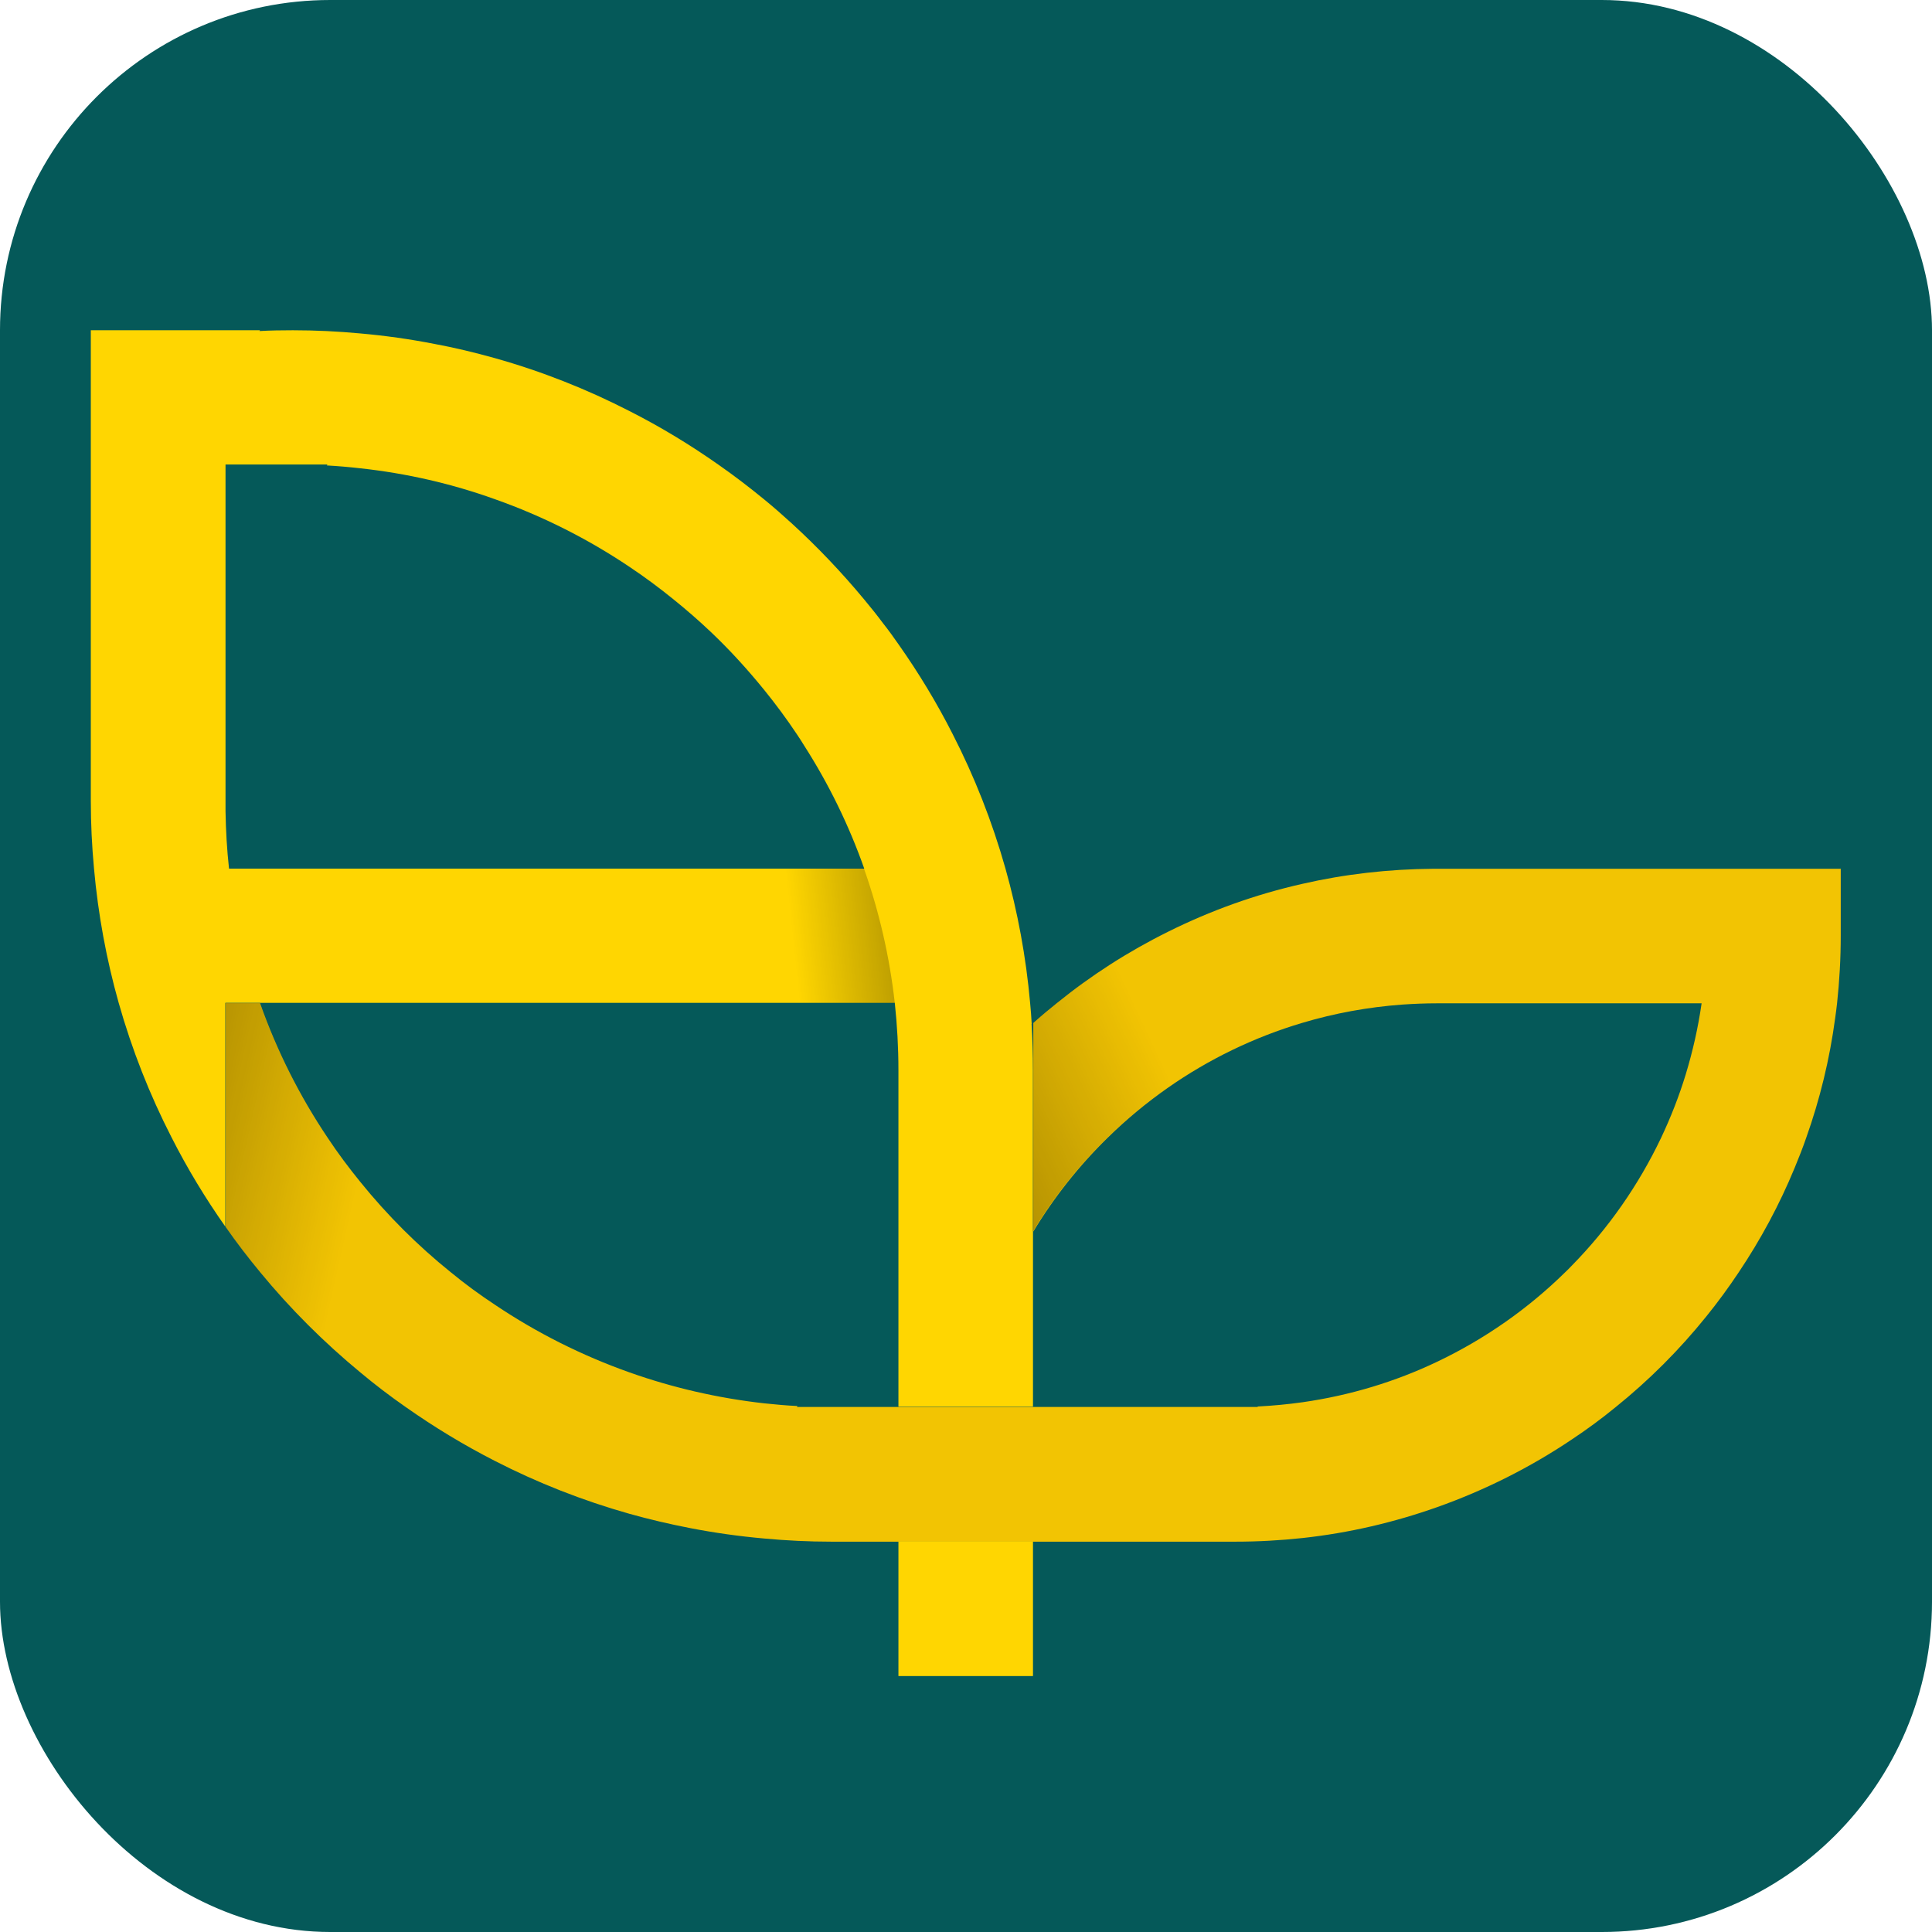 <?xml version="1.0" encoding="UTF-8"?> <svg xmlns="http://www.w3.org/2000/svg" width="234" height="234" viewBox="0 0 234 234" fill="none"> <rect width="234" height="234" rx="40" fill="#055959"></rect> <path d="M222.947 105.186V113.334C222.947 116.094 222.794 118.798 222.506 121.482C222.43 122.076 222.372 122.67 222.276 123.284C221.605 128.307 220.417 133.158 218.768 137.797C218.346 139.024 217.867 140.232 217.368 141.44C215.528 145.907 213.246 150.144 210.581 154.113C209.354 155.953 208.051 157.736 206.651 159.462C203.392 163.507 199.73 167.169 195.685 170.428C193.978 171.828 192.176 173.151 190.355 174.358C185.332 177.733 179.848 180.493 174.058 182.545C168.863 184.385 163.399 185.67 157.762 186.283C155.078 186.571 152.375 186.724 149.614 186.724H100.706C97.965 186.724 95.242 186.59 92.558 186.341C89.529 186.072 86.519 185.651 83.566 185.076C81.093 184.596 78.639 184.021 76.243 183.35C70.548 181.74 65.104 179.592 59.946 176.947C56.189 175.029 52.584 172.844 49.152 170.428C47.254 169.105 45.414 167.706 43.65 166.229C39.24 162.587 35.176 158.541 31.533 154.113C30.057 152.33 28.657 150.508 27.335 148.61V121.501H31.495C33.546 127.31 36.307 132.774 39.681 137.797C40.908 139.657 42.251 141.44 43.65 143.165C46.909 147.192 50.571 150.853 54.597 154.093C56.323 155.512 58.106 156.816 59.965 158.043C64.989 161.417 70.472 164.178 76.262 166.229C81.457 168.07 86.921 169.335 92.558 169.968C93.881 170.102 95.223 170.236 96.584 170.294C96.584 170.332 96.546 170.371 96.507 170.409H100.073C100.284 170.409 100.495 170.409 100.706 170.409C100.859 170.409 101.013 170.409 101.166 170.409C101.224 170.409 101.3 170.409 101.339 170.409H152.279C152.279 170.409 152.336 170.371 152.375 170.351C154.196 170.256 156.018 170.083 157.781 169.834C163.533 169.009 169.016 167.341 174.078 164.926C179.829 162.184 185.063 158.522 189.549 154.113C189.837 153.844 190.105 153.576 190.374 153.288C194.783 148.802 198.445 143.568 201.187 137.816C202.356 135.343 203.373 132.755 204.178 130.109C205.021 127.329 205.673 124.473 206.095 121.52H174.058C172.621 121.52 171.221 121.578 169.821 121.674C165.661 121.98 161.616 122.728 157.762 123.878C151.876 125.623 146.374 128.307 141.466 131.739C138.859 133.56 136.405 135.592 134.142 137.816C130.691 141.191 127.662 145.006 125.15 149.166V123.897C126.071 123.073 127.01 122.287 127.969 121.52C132.129 118.146 136.635 115.251 141.466 112.854C146.585 110.304 152.049 108.33 157.762 107.045C162.862 105.876 168.173 105.262 173.617 105.224C173.771 105.224 173.924 105.224 174.078 105.224H222.986L222.947 105.186Z" fill="#F2C403"></path> <path d="M124.959 124.031C124.92 123.188 124.844 122.344 124.767 121.481C124.269 115.883 123.252 110.419 121.776 105.185C120.166 99.491 118.018 94.046 115.373 88.889C113.456 85.112 111.27 81.507 108.854 78.076C108.241 77.194 107.608 76.312 106.937 75.468C106.208 74.49 105.442 73.532 104.656 72.593C101.952 69.333 99.019 66.247 95.894 63.39C94.801 62.393 93.689 61.415 92.539 60.476C90.756 59.019 88.934 57.619 87.036 56.296C83.605 53.881 80 51.695 76.223 49.778C71.066 47.132 65.602 44.966 59.927 43.374C57.531 42.703 55.077 42.109 52.584 41.649C49.651 41.074 46.66 40.652 43.612 40.383C40.928 40.134 38.205 40 35.464 40C34.121 40 32.76 40.019 31.418 40.096C31.437 40.077 31.476 40.038 31.495 40H11V97.018C11 99.759 11.134 102.482 11.383 105.166C11.882 110.764 12.898 116.228 14.374 121.462C15.985 127.156 18.132 132.601 20.778 137.758C22.695 141.535 24.881 145.14 27.296 148.571V121.462H108.375C108.662 124.146 108.816 126.849 108.816 129.61V170.37H125.112V129.61C125.112 127.731 125.055 125.853 124.94 124.012L124.959 124.031ZM27.737 105.185C27.488 102.923 27.354 100.622 27.315 98.283C27.315 97.861 27.315 97.439 27.315 97.018C27.315 96.596 27.315 96.174 27.315 95.752V56.258H34.831C35.042 56.258 35.253 56.258 35.464 56.258C35.674 56.258 35.885 56.258 36.096 56.258H39.662C39.662 56.258 39.605 56.335 39.586 56.373C40.947 56.45 42.289 56.565 43.631 56.718C49.287 57.331 54.751 58.597 59.927 60.457C65.736 62.508 71.2 65.269 76.223 68.643C78.064 69.87 79.847 71.193 81.572 72.593C83.144 73.858 84.659 75.181 86.116 76.561C88.417 78.747 90.545 81.086 92.539 83.54C93.938 85.265 95.261 87.048 96.488 88.889C96.795 89.349 97.102 89.809 97.389 90.288C100.361 94.928 102.815 99.932 104.675 105.204H27.737V105.185Z" fill="#FFD601"></path> <path d="M125.112 186.704H108.816V203H125.112V186.704Z" fill="#FFD601"></path> <path d="M43.612 143.163V166.208C39.202 162.565 35.138 158.501 31.495 154.091C30.038 152.308 28.638 150.487 27.315 148.589V121.479H31.476C33.527 127.289 36.288 132.753 39.662 137.776C40.889 139.635 42.231 141.418 43.631 143.144L43.612 143.163Z" fill="url(#paint0_linear_439_198)"></path> <path d="M141.428 112.815V131.719C138.82 133.54 136.366 135.573 134.104 137.797C130.653 141.171 127.624 144.986 125.112 149.146V123.878C126.032 123.053 126.972 122.267 127.93 121.5C132.091 118.126 136.596 115.231 141.428 112.835V112.815Z" fill="url(#paint1_linear_439_198)"></path> <path d="M108.375 121.48H92.52V105.184H104.636C106.477 110.379 107.742 115.843 108.375 121.48Z" fill="url(#paint2_linear_439_198)"></path> <defs> <linearGradient id="paint0_linear_439_198" x1="42.998" y1="145.061" x2="-40.592" y2="126.349" gradientUnits="userSpaceOnUse"> <stop stop-opacity="0"></stop> <stop offset="1"></stop> </linearGradient> <linearGradient id="paint1_linear_439_198" x1="140.335" y1="127.655" x2="56.591" y2="166.9" gradientUnits="userSpaceOnUse"> <stop stop-opacity="0"></stop> <stop offset="1"></stop> </linearGradient> <linearGradient id="paint2_linear_439_198" x1="95.99" y1="113.792" x2="142.175" y2="108.96" gradientUnits="userSpaceOnUse"> <stop stop-opacity="0"></stop> <stop offset="1"></stop> </linearGradient> </defs> </svg> 